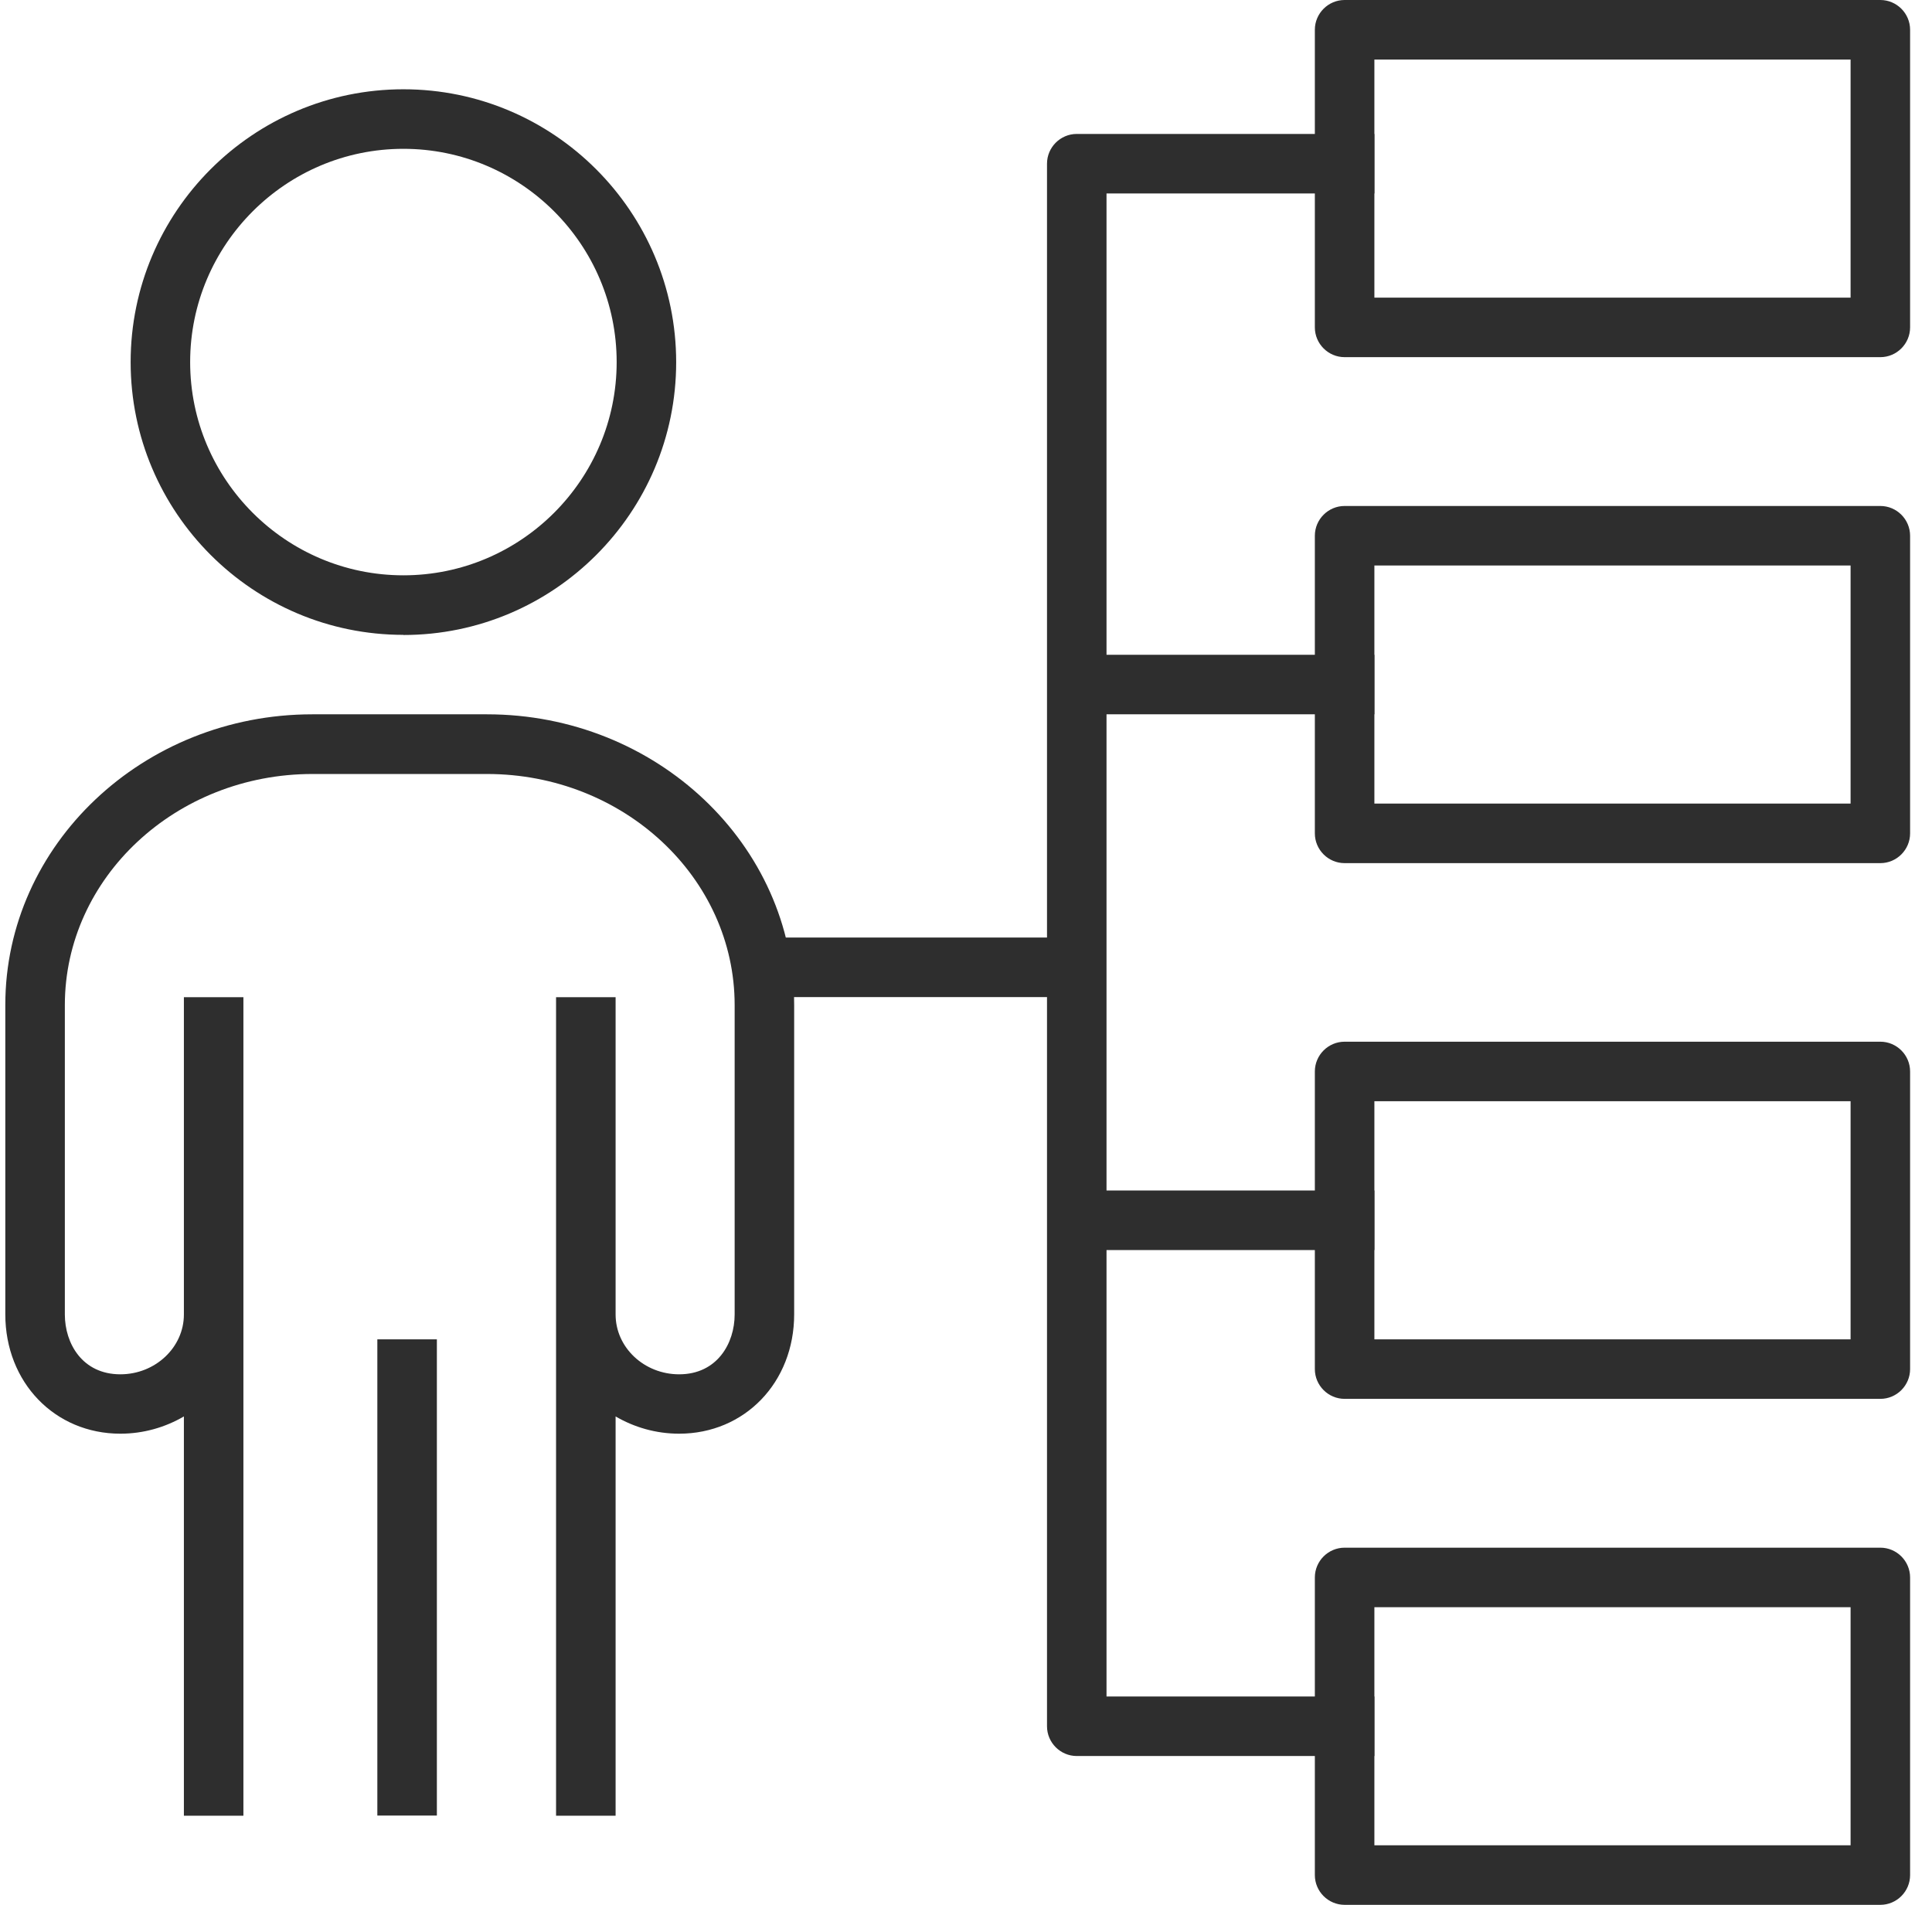 <svg xmlns="http://www.w3.org/2000/svg" width="71" height="70" viewBox="0 0 71 70" fill="none"><g clip-path="url(#clip0_1326_404)"><path d="M69.102 13.125H49.414C48.812 13.125 48.32 12.633 48.32 12.031V1.094C48.32 0.492 48.812 0 49.414 0H69.102C69.703 0 70.195 0.492 70.195 1.094V12.031C70.195 12.633 69.703 13.125 69.102 13.125ZM50.508 10.938H68.008V2.188H50.508V10.938Z" fill="#2E2E2E"></path><path d="M69.102 31.719H49.414C48.812 31.719 48.32 31.227 48.32 30.625V19.688C48.32 19.086 48.812 18.594 49.414 18.594H69.102C69.703 18.594 70.195 19.086 70.195 19.688V30.625C70.195 31.227 69.703 31.719 69.102 31.719ZM50.508 29.531H68.008V20.781H50.508V29.531Z" fill="#2E2E2E"></path><path d="M69.102 51.406H49.414C48.812 51.406 48.32 50.914 48.32 50.312V39.375C48.32 38.773 48.812 38.281 49.414 38.281H69.102C69.703 38.281 70.195 38.773 70.195 39.375V50.312C70.195 50.914 69.703 51.406 69.102 51.406ZM50.508 49.219H68.008V40.469H50.508V49.219Z" fill="#2E2E2E"></path><path d="M69.102 70H49.414C48.812 70 48.32 69.508 48.32 68.906V57.969C48.32 57.367 48.812 56.875 49.414 56.875H69.102C69.703 56.875 70.195 57.367 70.195 57.969V68.906C70.195 69.508 69.703 70 69.102 70ZM50.508 67.812H68.008V59.062H50.508V67.812Z" fill="#2E2E2E"></path><path d="M50.508 7.109V4.922H39.57C38.969 4.922 38.477 5.414 38.477 6.016V34.453H27.539V36.641H38.477V63.438C38.477 64.039 38.969 64.531 39.57 64.531H50.508V62.344H40.664V45.938H50.508V43.75H40.664V26.25H50.508V24.062H40.664V7.109H50.508Z" fill="#2E2E2E"></path><path d="M14.825 23.335C20.354 23.335 24.849 18.84 24.849 13.311C24.849 7.782 20.354 3.281 14.825 3.281C9.296 3.281 4.801 7.777 4.801 13.306C4.801 18.834 9.296 23.33 14.825 23.33V23.335ZM14.825 5.469C19.145 5.469 22.662 8.985 22.662 13.306C22.662 17.626 19.145 21.142 14.825 21.142C10.505 21.142 6.988 17.626 6.988 13.306C6.988 8.985 10.505 5.469 14.825 5.469Z" fill="#2E2E2E"></path><path d="M17.892 26.25H11.477C5.259 26.25 0.195 31.041 0.195 36.931V48.3C0.195 50.799 2.011 52.686 4.423 52.686C5.276 52.686 6.074 52.451 6.758 52.052V66.724H8.945V36.646H6.758V48.306C6.758 49.514 5.708 50.504 4.423 50.504C3.023 50.504 2.383 49.366 2.383 48.306V36.936C2.383 32.255 6.463 28.443 11.483 28.443H17.898C22.913 28.443 26.998 32.249 26.998 36.936V48.306C26.998 49.361 26.358 50.504 24.958 50.504C23.673 50.504 22.623 49.52 22.623 48.306V36.646H20.435V66.724H22.623V52.052C23.306 52.451 24.105 52.686 24.958 52.686C27.369 52.686 29.185 50.799 29.185 48.3V36.931C29.185 31.041 24.121 26.25 17.898 26.25H17.892Z" fill="#2E2E2E"></path><path d="M16.055 49.219H13.867V66.719H16.055V49.219Z" fill="#2E2E2E"></path></g><defs><clipPath id="clip0_1326_404"><rect width="70" height="70" fill="white" transform="translate(0.195)"></rect></clipPath></defs></svg>